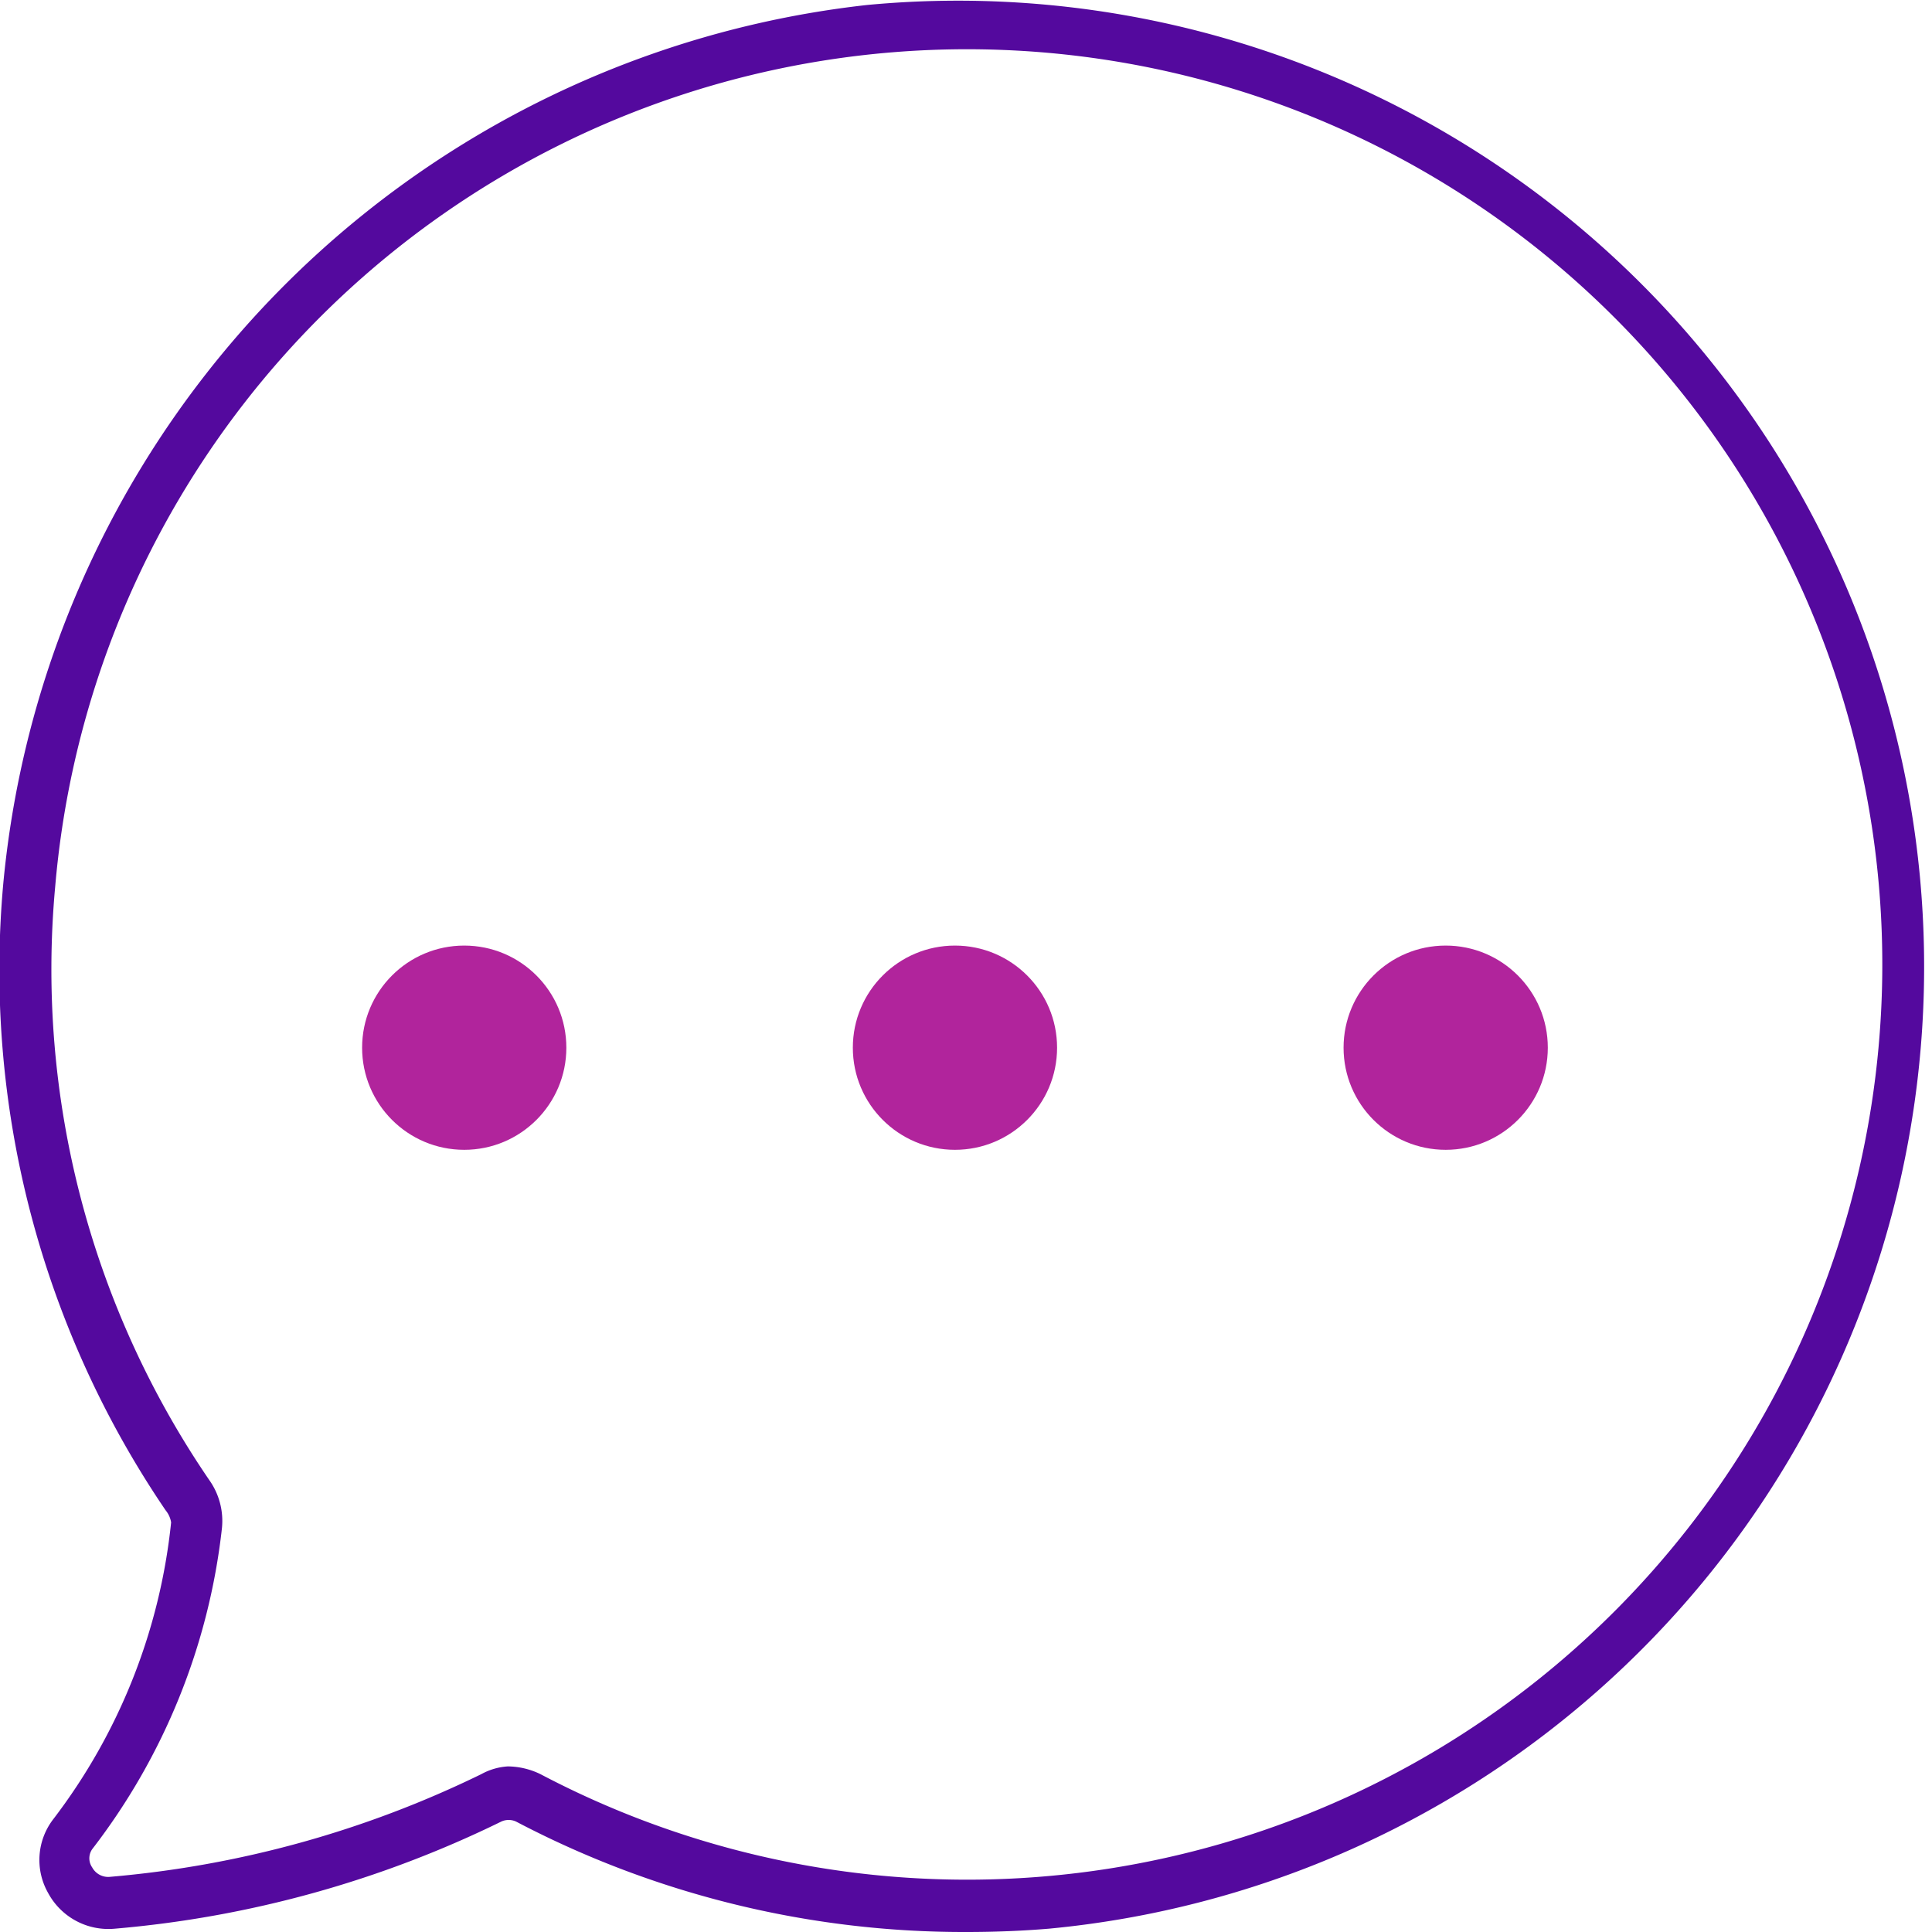<svg xmlns="http://www.w3.org/2000/svg" viewBox="0 0 35 35"><defs><style>.cls-1{fill:#b1249c;}.cls-2{fill:#54099e;}</style></defs><g id="Bottom_Layer" data-name="Bottom Layer"><circle class="cls-1" cx="17.3" cy="18.98" r="1.85"/><circle class="cls-1" cx="26.19" cy="18.98" r="1.85"/><circle class="cls-1" cx="8.41" cy="18.98" r="1.85"/><path class="cls-2" d="M17.51,35a17.44,17.44,0,0,1-8.16-2,.32.32,0,0,0-.27,0h0a19.71,19.71,0,0,1-7,1.94,1.24,1.24,0,0,1-1.21-.65,1.21,1.21,0,0,1,.1-1.34A10.66,10.66,0,0,0,3.1,27.58.46.46,0,0,0,3,27.36,17.4,17.4,0,0,1,.06,16,17.68,17.68,0,0,1,15.71.09,17.5,17.5,0,1,1,19,34.94Q18.28,35,17.51,35ZM9.2,32a1.38,1.38,0,0,1,.59.14A16.58,16.58,0,1,0,1,16.06,16.39,16.39,0,0,0,3.81,26.84a1.28,1.28,0,0,1,.21.85A11.62,11.62,0,0,1,1.67,33.5a.29.29,0,0,0,0,.33A.33.33,0,0,0,2,34a19,19,0,0,0,6.72-1.86h0A1.14,1.14,0,0,1,9.2,32Z"/></g></svg>